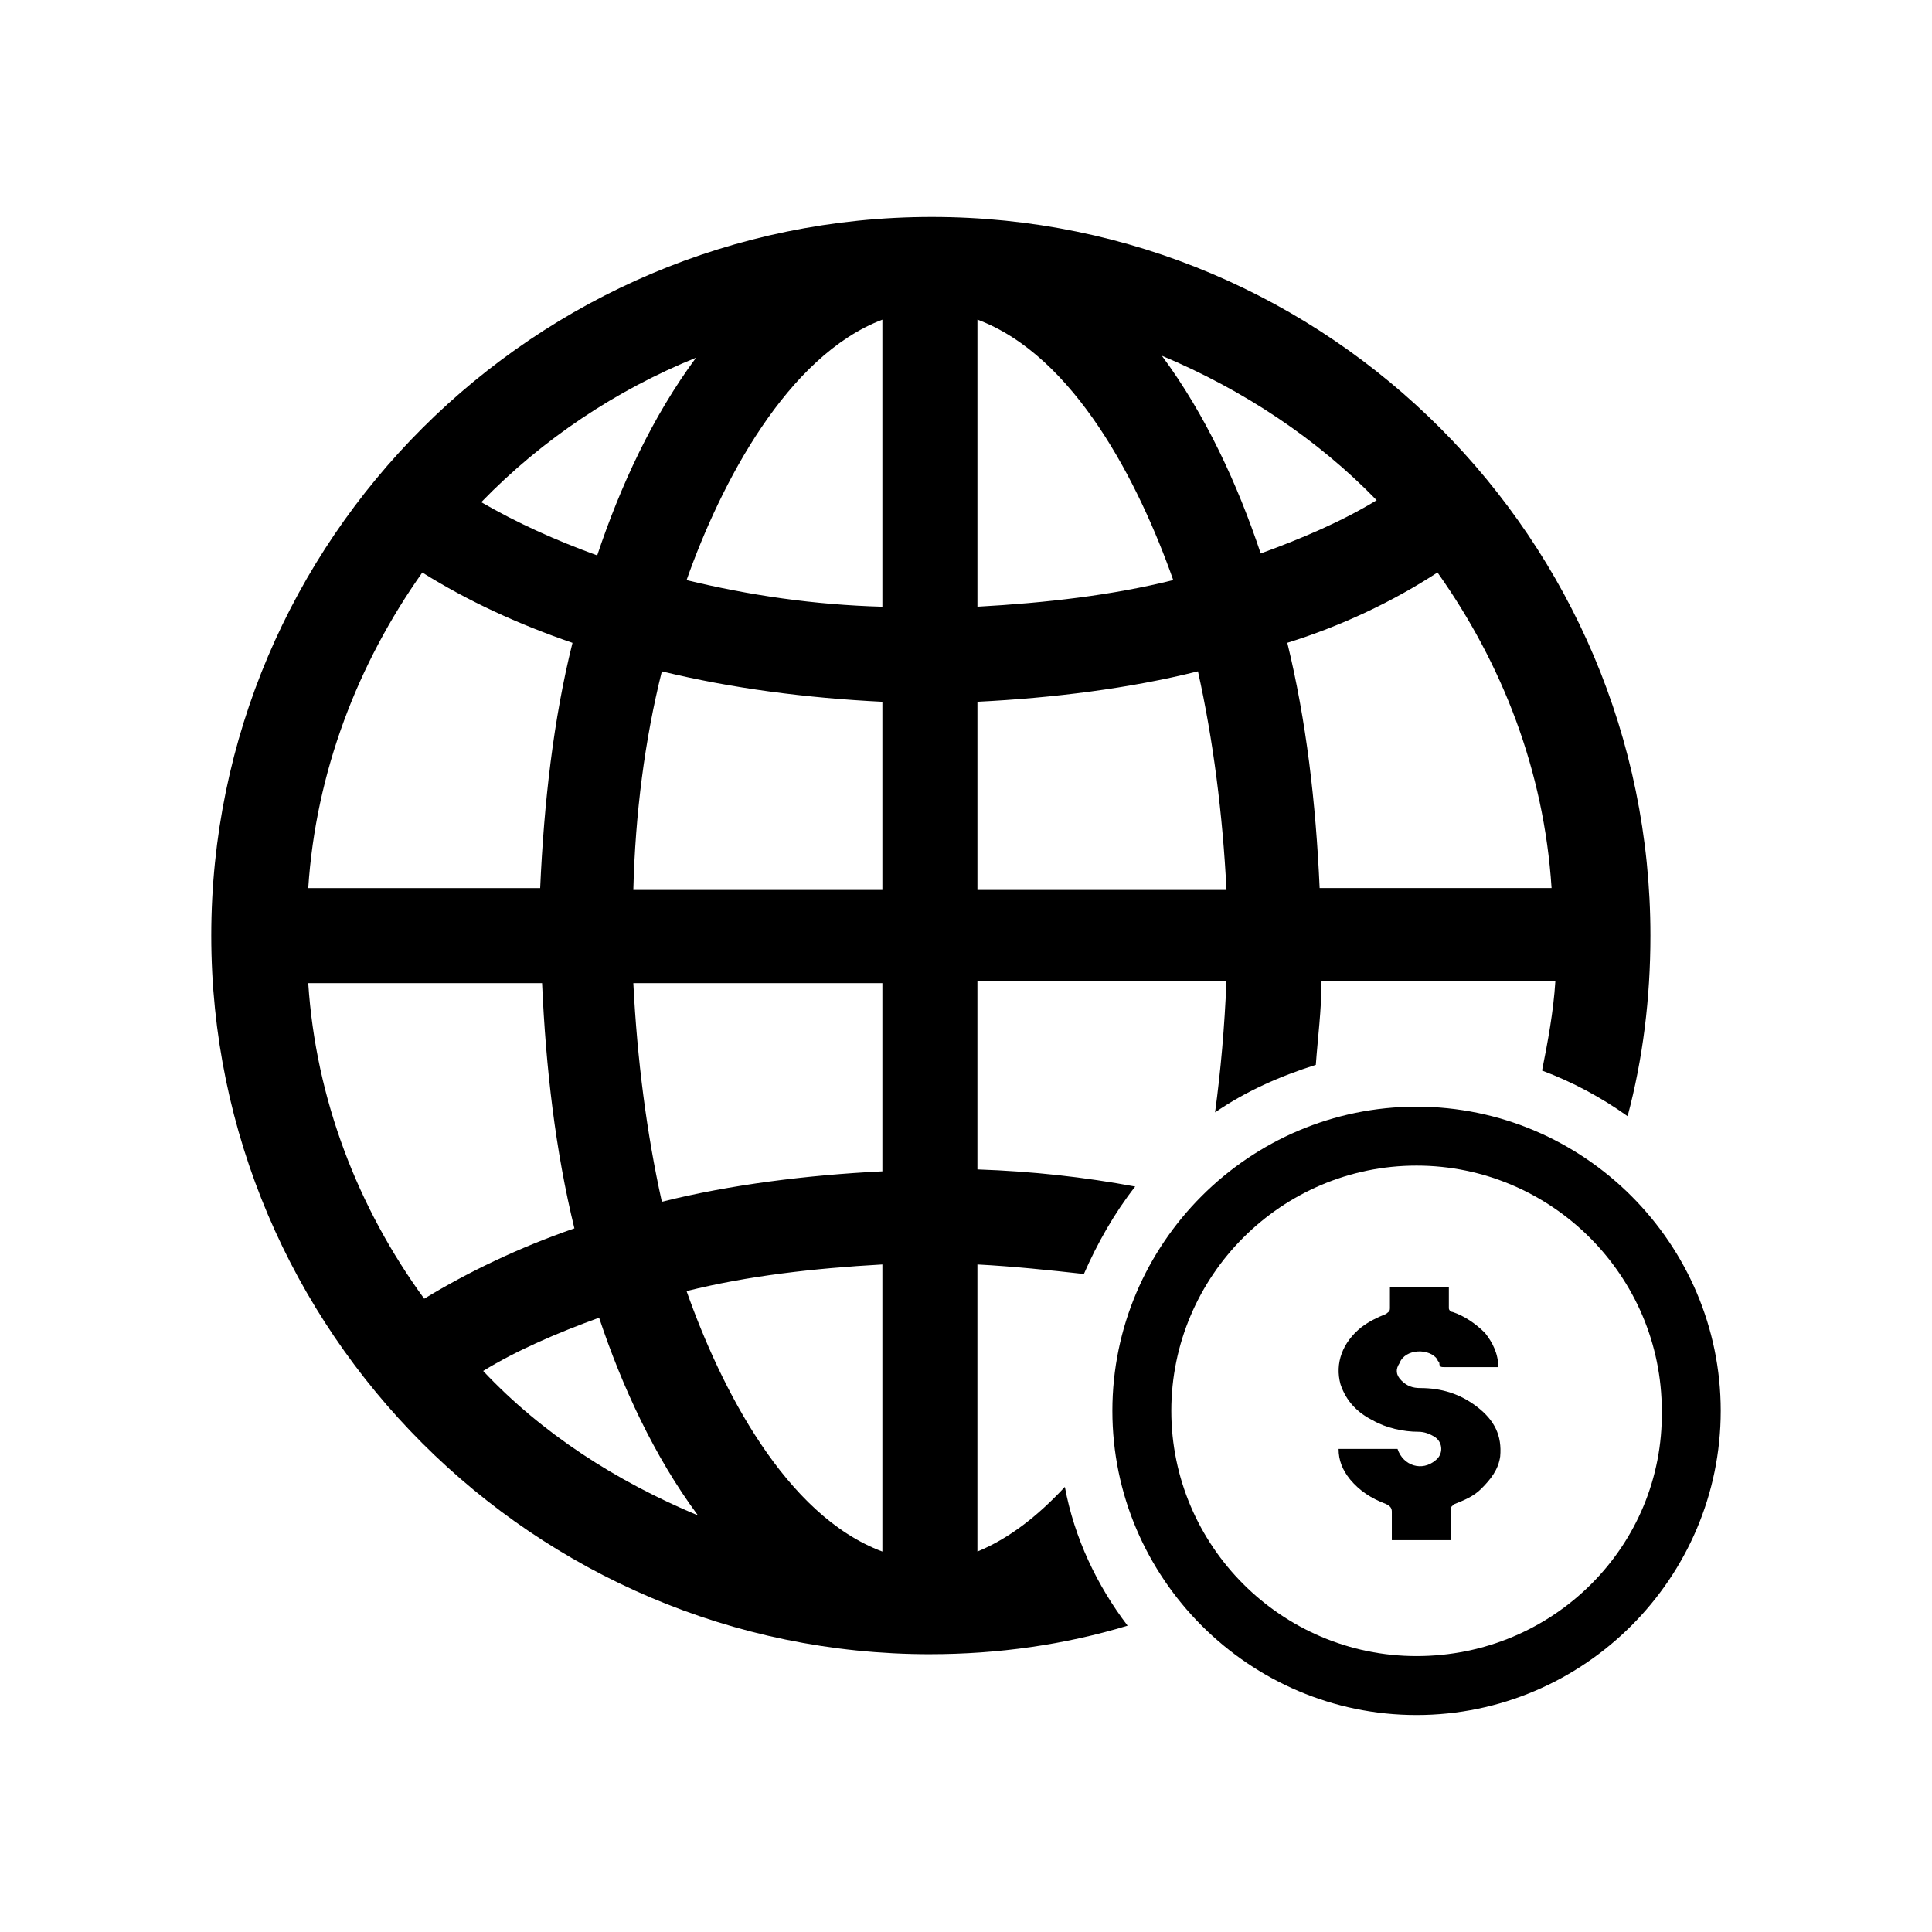 <?xml version="1.0" encoding="UTF-8"?>
<!-- The Best Svg Icon site in the world: iconSvg.co, Visit us! https://iconsvg.co -->
<svg fill="#000000" width="800px" height="800px" version="1.1" viewBox="144 144 512 512" xmlns="http://www.w3.org/2000/svg">
 <g>
  <path d="m390.43 582.38c18.137 0 35.77-2.519 52.395-7.559-8.062-10.578-14.105-23.176-16.625-36.777-7.055 7.559-14.609 13.602-23.176 17.129v-76.074c9.574 0.504 19.145 1.512 28.215 2.519 3.527-8.062 8.062-16.121 13.602-23.176-13.602-2.519-27.207-4.031-41.816-4.535v-49.879h66c-0.504 12.09-1.512 23.68-3.023 34.762 8.062-5.543 17.129-9.574 26.703-12.594 0.504-7.055 1.512-14.609 1.512-22.168h61.969c-0.504 8.062-2.016 16.121-3.527 23.68 8.062 3.023 15.617 7.055 22.672 12.09 4.031-15.113 6.047-31.234 6.047-47.863 0-104.79-85.145-190.44-190.44-190.44-105.3 0.004-190.95 85.652-190.95 190.45s85.648 190.44 190.44 190.44zm134.52-286.67c17.129 24.184 28.215 52.395 30.23 83.633h-61.465c-1.008-22.672-3.527-44.336-8.566-64.992 14.613-4.535 28.215-11.086 39.801-18.641zm-16.121-19.145c-9.07 5.543-19.648 10.078-30.73 14.105-6.047-18.137-14.609-36.777-26.199-52.395 21.664 9.066 41.312 22.164 56.93 38.289zm-105.8-47.863c25.695 9.574 42.824 43.328 51.891 69.023-16.121 4.031-33.754 6.047-51.891 7.055zm0 101.27c20.152-1.008 40.305-3.527 58.441-8.062 4.031 18.137 6.551 37.785 7.559 57.938l-66 0.004zm-130.99 177.34c9.07-5.543 19.648-10.078 30.73-14.105 6.047 18.137 14.609 36.777 26.199 52.395-21.664-9.066-41.312-21.66-56.93-38.289zm105.8 47.863c-25.695-9.574-42.824-43.328-51.891-69.023 16.121-4.031 33.754-6.047 51.891-7.055zm0-100.76c-20.152 1.008-40.305 3.527-58.441 8.062-4.031-18.137-6.551-37.785-7.559-57.938h66zm0-74.562h-66c0.504-20.152 3.023-39.801 7.559-57.938 18.641 4.535 38.289 7.055 58.441 8.062zm0-151.14v76.074c-18.137-0.504-35.266-3.023-51.891-7.055 9.066-25.691 26.699-59.445 51.891-69.02zm-49.375 10.078c-11.586 15.617-20.152 34.258-26.199 52.395-11.082-4.031-21.16-8.566-30.73-14.105 16.121-16.629 35.77-29.727 56.93-38.289zm-72.547 56.93c12.09 7.559 25.191 13.602 39.801 18.641-5.039 20.152-7.559 42.32-8.566 64.992h-61.465c2.016-30.734 13.102-59.449 30.23-83.633zm-30.23 108.82h61.969c1.008 22.672 3.527 44.336 8.566 64.992-14.609 5.039-28.215 11.586-39.801 18.641-17.633-24.184-28.719-52.898-30.734-83.633z"/>
  <path d="m519.4 437.28c-44.336 0-80.609 36.273-80.609 80.609s36.273 80.609 80.609 80.609c44.336 0 80.609-36.273 80.609-80.609s-36.273-80.609-80.609-80.609zm0 145.6c-35.77 0-64.992-29.223-64.992-64.992s29.223-64.992 64.992-64.992c35.77 0 64.992 29.223 64.992 64.992 0.504 35.77-28.719 64.992-64.992 64.992z"/>
  <path d="m524.94 504.29c0 0.504 0.504 0.504 0.504 1.008 0 1.008 0.504 1.008 1.512 1.008h13.098 1.008c0-3.527-1.512-6.551-3.527-9.07-2.519-2.519-5.543-4.535-8.566-5.543-0.504 0-1.008-0.504-1.008-1.008v-5.543h-15.617v5.543c0 1.008-0.504 1.008-1.008 1.512-2.519 1.008-4.535 2.016-6.551 3.527-5.039 4.031-7.055 9.574-5.543 15.113 1.512 4.535 4.535 7.559 8.566 9.574 3.527 2.016 8.062 3.023 12.09 3.023 1.512 0 3.023 0.504 4.535 1.512 2.016 1.512 2.016 4.535 0 6.047-3.527 3.023-8.566 1.512-10.078-3.023h-15.617c0 3.023 1.008 5.543 3.023 8.062 2.519 3.023 5.543 5.039 9.574 6.551 1.008 0.504 1.512 1.008 1.512 2.016v7.559h15.617v-8.062c0-1.008 0.504-1.008 1.008-1.512 2.519-1.008 5.039-2.016 7.055-4.031 2.519-2.519 4.535-5.039 5.039-8.566 0.504-5.543-1.512-9.574-6.047-13.098-4.535-3.527-9.574-5.039-15.113-5.039-2.016 0-3.527-0.504-5.039-2.016-1.512-1.512-1.512-3.023-0.504-4.535 1.516-4.027 8.066-4.027 10.078-1.008z"/>
 </g>
</svg>